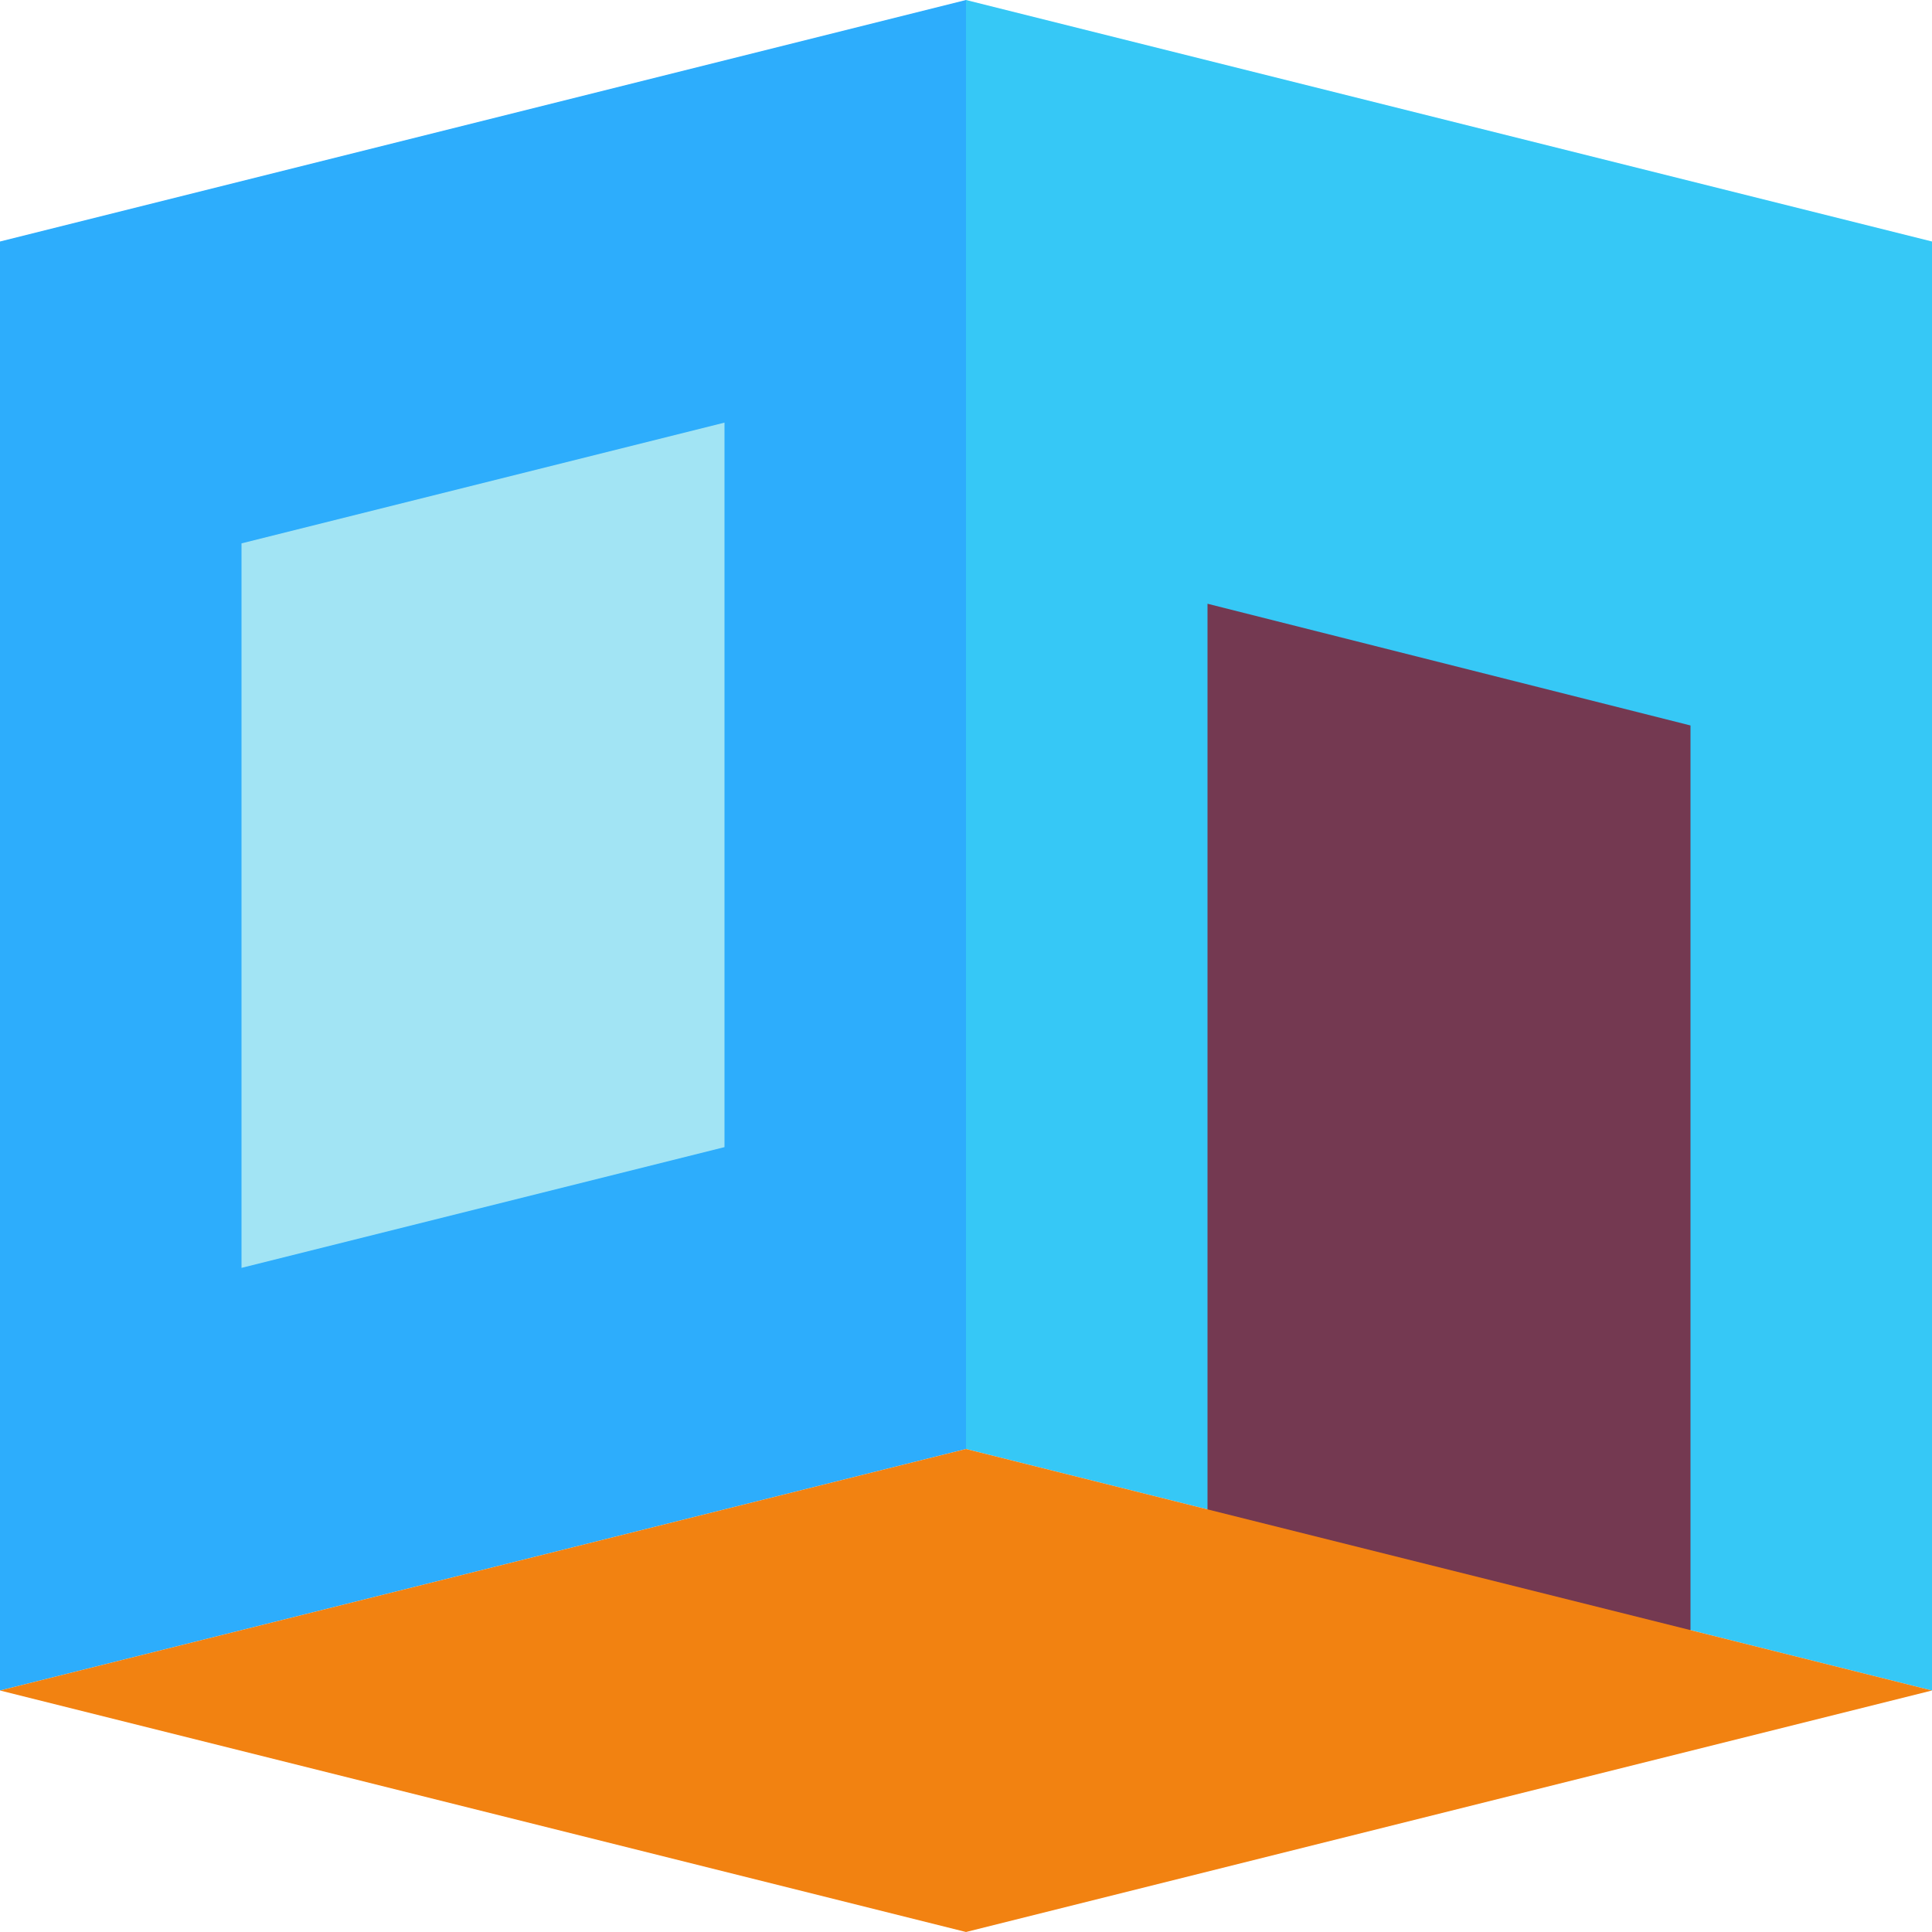 <svg width="24" height="24" viewBox="0 0 24 24" fill="none" xmlns="http://www.w3.org/2000/svg">
<path d="M12 0L0 3V21L12 18V0Z" fill="#2DADFC"/>
<path d="M9 5.25L3 6.75V15.75L9 14.25V5.25Z" fill="#A2E4F4"/>
<path d="M12 0L24 3V21L12 18V0Z" fill="#36C8F6"/>
<path d="M21 21L15 19.5V7.5L21 9.012V21Z" fill="#743951"/>
<path d="M12 24L0 21L12 18L24 21L12 24Z" fill="#F28211"/>
</svg>
